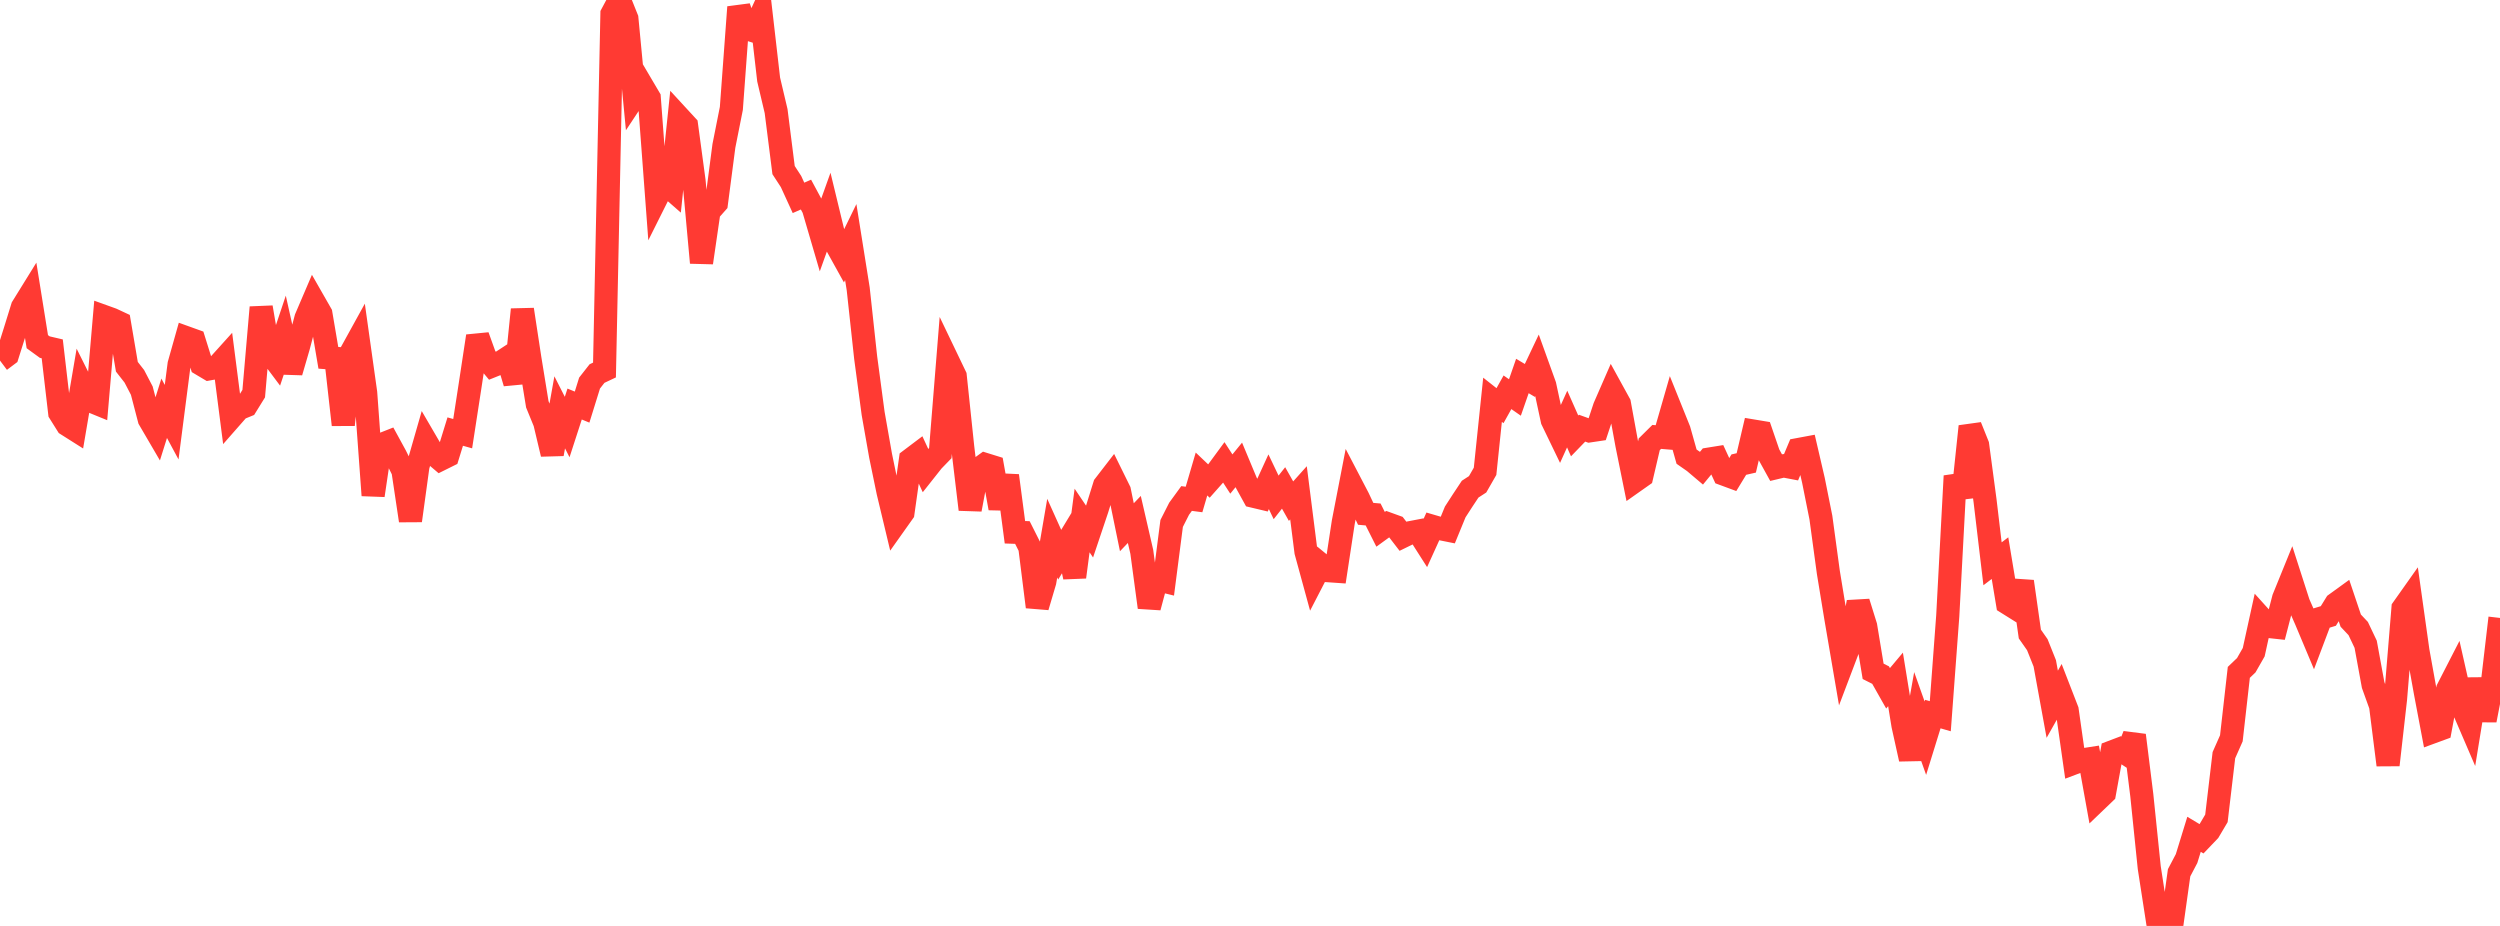 <?xml version="1.0" standalone="no"?>
<!DOCTYPE svg PUBLIC "-//W3C//DTD SVG 1.1//EN" "http://www.w3.org/Graphics/SVG/1.1/DTD/svg11.dtd">

<svg width="135" height="50" viewBox="0 0 135 50" preserveAspectRatio="none" 
  xmlns="http://www.w3.org/2000/svg"
  xmlns:xlink="http://www.w3.org/1999/xlink">


<polyline points="0.0, 19.471 0.403, 19.169 0.806, 17.89 1.209, 16.589 1.612, 15.938 2.015, 18.451 2.418, 18.744 2.821, 18.838 3.224, 22.29 3.627, 22.933 4.03, 23.188 4.433, 20.819 4.836, 21.626 5.239, 21.791 5.642, 17.101 6.045, 17.246 6.448, 17.434 6.851, 19.805 7.254, 20.32 7.657, 21.094 8.06, 22.639 8.463, 23.329 8.866, 22.047 9.269, 22.798 9.672, 19.674 10.075, 18.243 10.478, 18.388 10.881, 19.679 11.284, 19.919 11.687, 19.846 12.09, 19.399 12.493, 22.53 12.896, 22.071 13.299, 21.906 13.701, 21.256 14.104, 16.598 14.507, 18.958 14.91, 19.496 15.313, 18.292 15.716, 20.093 16.119, 18.709 16.522, 17.181 16.925, 16.24 17.328, 16.945 17.731, 19.321 18.134, 19.352 18.537, 22.938 18.94, 19.073 19.343, 18.342 19.746, 21.211 20.149, 26.749 20.552, 24.027 20.955, 23.868 21.358, 24.607 21.761, 25.421 22.164, 28.114 22.567, 25.181 22.97, 23.777 23.373, 24.469 23.776, 24.811 24.179, 24.611 24.582, 23.305 24.985, 23.418 25.388, 20.806 25.791, 18.153 26.194, 19.272 26.597, 19.756 27.0, 19.594 27.403, 19.331 27.806, 20.68 28.209, 16.716 28.612, 19.357 29.015, 21.835 29.418, 22.821 29.821, 24.518 30.224, 22.266 30.627, 23.06 31.03, 21.818 31.433, 21.984 31.836, 20.686 32.239, 20.172 32.642, 19.981 33.045, 0.755 33.448, 0.0 33.851, 1.005 34.254, 5.215 34.657, 4.605 35.06, 5.288 35.463, 10.67 35.866, 9.864 36.269, 10.217 36.672, 6.346 37.075, 6.784 37.478, 9.772 37.881, 14.185 38.284, 11.419 38.687, 10.964 39.09, 7.88 39.493, 5.854 39.896, 0.385 40.299, 1.539 40.701, 1.667 41.104, 0.791 41.507, 4.294 41.91, 6 42.313, 9.185 42.716, 9.804 43.119, 10.685 43.522, 10.507 43.925, 11.256 44.328, 12.632 44.731, 11.506 45.134, 13.171 45.537, 13.898 45.94, 13.072 46.343, 15.598 46.746, 19.312 47.149, 22.323 47.552, 24.611 47.955, 26.563 48.358, 28.248 48.761, 27.68 49.164, 24.827 49.567, 24.523 49.97, 25.395 50.373, 24.886 50.776, 24.47 51.179, 19.471 51.582, 20.311 51.985, 24.137 52.388, 27.51 52.791, 25.369 53.194, 25.079 53.597, 25.204 54.0, 27.444 54.403, 25.686 54.806, 28.742 55.209, 28.756 55.612, 29.557 56.015, 32.77 56.418, 31.41 56.821, 29.059 57.224, 29.954 57.627, 29.288 58.03, 31.159 58.433, 28.107 58.836, 28.705 59.239, 27.504 59.642, 26.211 60.045, 25.689 60.448, 26.507 60.851, 28.472 61.254, 28.05 61.657, 29.801 62.06, 32.797 62.463, 31.287 62.866, 31.387 63.269, 28.267 63.672, 27.472 64.075, 26.919 64.478, 26.972 64.881, 25.596 65.284, 25.979 65.687, 25.525 66.09, 24.976 66.493, 25.598 66.896, 25.104 67.299, 26.069 67.701, 26.799 68.104, 26.895 68.507, 26.014 68.91, 26.859 69.313, 26.348 69.716, 27.062 70.119, 26.612 70.522, 29.792 70.925, 31.266 71.328, 30.486 71.731, 30.817 72.134, 30.845 72.537, 28.199 72.94, 26.118 73.343, 26.89 73.746, 27.746 74.149, 27.782 74.552, 28.583 74.955, 28.29 75.358, 28.436 75.761, 28.959 76.164, 28.762 76.567, 28.685 76.97, 29.317 77.373, 28.429 77.776, 28.547 78.179, 28.628 78.582, 27.645 78.985, 27.022 79.388, 26.414 79.791, 26.153 80.194, 25.45 80.597, 21.588 81.0, 21.906 81.403, 21.183 81.806, 21.464 82.209, 20.304 82.612, 20.544 83.015, 19.693 83.418, 20.812 83.821, 22.687 84.224, 23.521 84.627, 22.629 85.03, 23.539 85.433, 23.122 85.836, 23.267 86.239, 23.207 86.642, 21.989 87.045, 21.065 87.448, 21.798 87.851, 24.004 88.254, 25.994 88.657, 25.71 89.06, 23.992 89.463, 23.593 89.866, 23.627 90.269, 22.228 90.672, 23.229 91.075, 24.659 91.478, 24.94 91.881, 25.281 92.284, 24.792 92.687, 24.727 93.09, 25.602 93.493, 25.751 93.896, 25.089 94.299, 24.997 94.701, 23.28 95.104, 23.347 95.507, 24.523 95.91, 25.253 96.313, 25.157 96.716, 25.234 97.119, 24.274 97.522, 24.199 97.925, 25.935 98.328, 27.948 98.731, 30.907 99.134, 33.364 99.537, 35.722 99.94, 34.659 100.343, 32.518 100.746, 33.812 101.149, 36.251 101.552, 36.455 101.955, 37.168 102.358, 36.688 102.761, 39.166 103.164, 40.989 103.567, 38.727 103.97, 39.862 104.373, 38.56 104.776, 38.676 105.179, 33.258 105.582, 25.703 105.985, 26.84 106.388, 23.027 106.791, 24.031 107.194, 27.047 107.597, 30.445 108.0, 30.139 108.403, 32.569 108.806, 32.821 109.209, 31.403 109.612, 34.238 110.015, 34.813 110.418, 35.821 110.821, 38.03 111.224, 37.315 111.627, 38.355 112.03, 41.189 112.433, 41.037 112.836, 40.974 113.239, 43.209 113.642, 42.823 114.045, 40.606 114.448, 40.453 114.851, 40.718 115.254, 39.705 115.657, 42.939 116.06, 46.854 116.463, 49.459 116.866, 49.531 117.269, 50.0 117.672, 47.128 118.075, 46.362 118.478, 45.052 118.881, 45.294 119.284, 44.872 119.687, 44.191 120.09, 40.779 120.493, 39.87 120.896, 36.308 121.299, 35.922 121.701, 35.218 122.104, 33.381 122.507, 33.828 122.91, 33.872 123.313, 32.314 123.716, 31.323 124.119, 32.575 124.522, 33.492 124.925, 34.452 125.328, 33.385 125.731, 33.262 126.134, 32.608 126.537, 32.316 126.94, 33.514 127.343, 33.941 127.746, 34.79 128.149, 36.987 128.552, 38.109 128.955, 41.307 129.358, 37.744 129.761, 32.852 130.164, 32.282 130.567, 35.148 130.97, 37.389 131.373, 39.519 131.776, 39.371 132.179, 37.211 132.582, 36.426 132.985, 38.212 133.388, 39.149 133.791, 36.677 134.194, 38.892 134.597, 36.81 135.0, 33.369" fill="none" stroke="#ff3a33" stroke-width="1.25"/>

</svg>